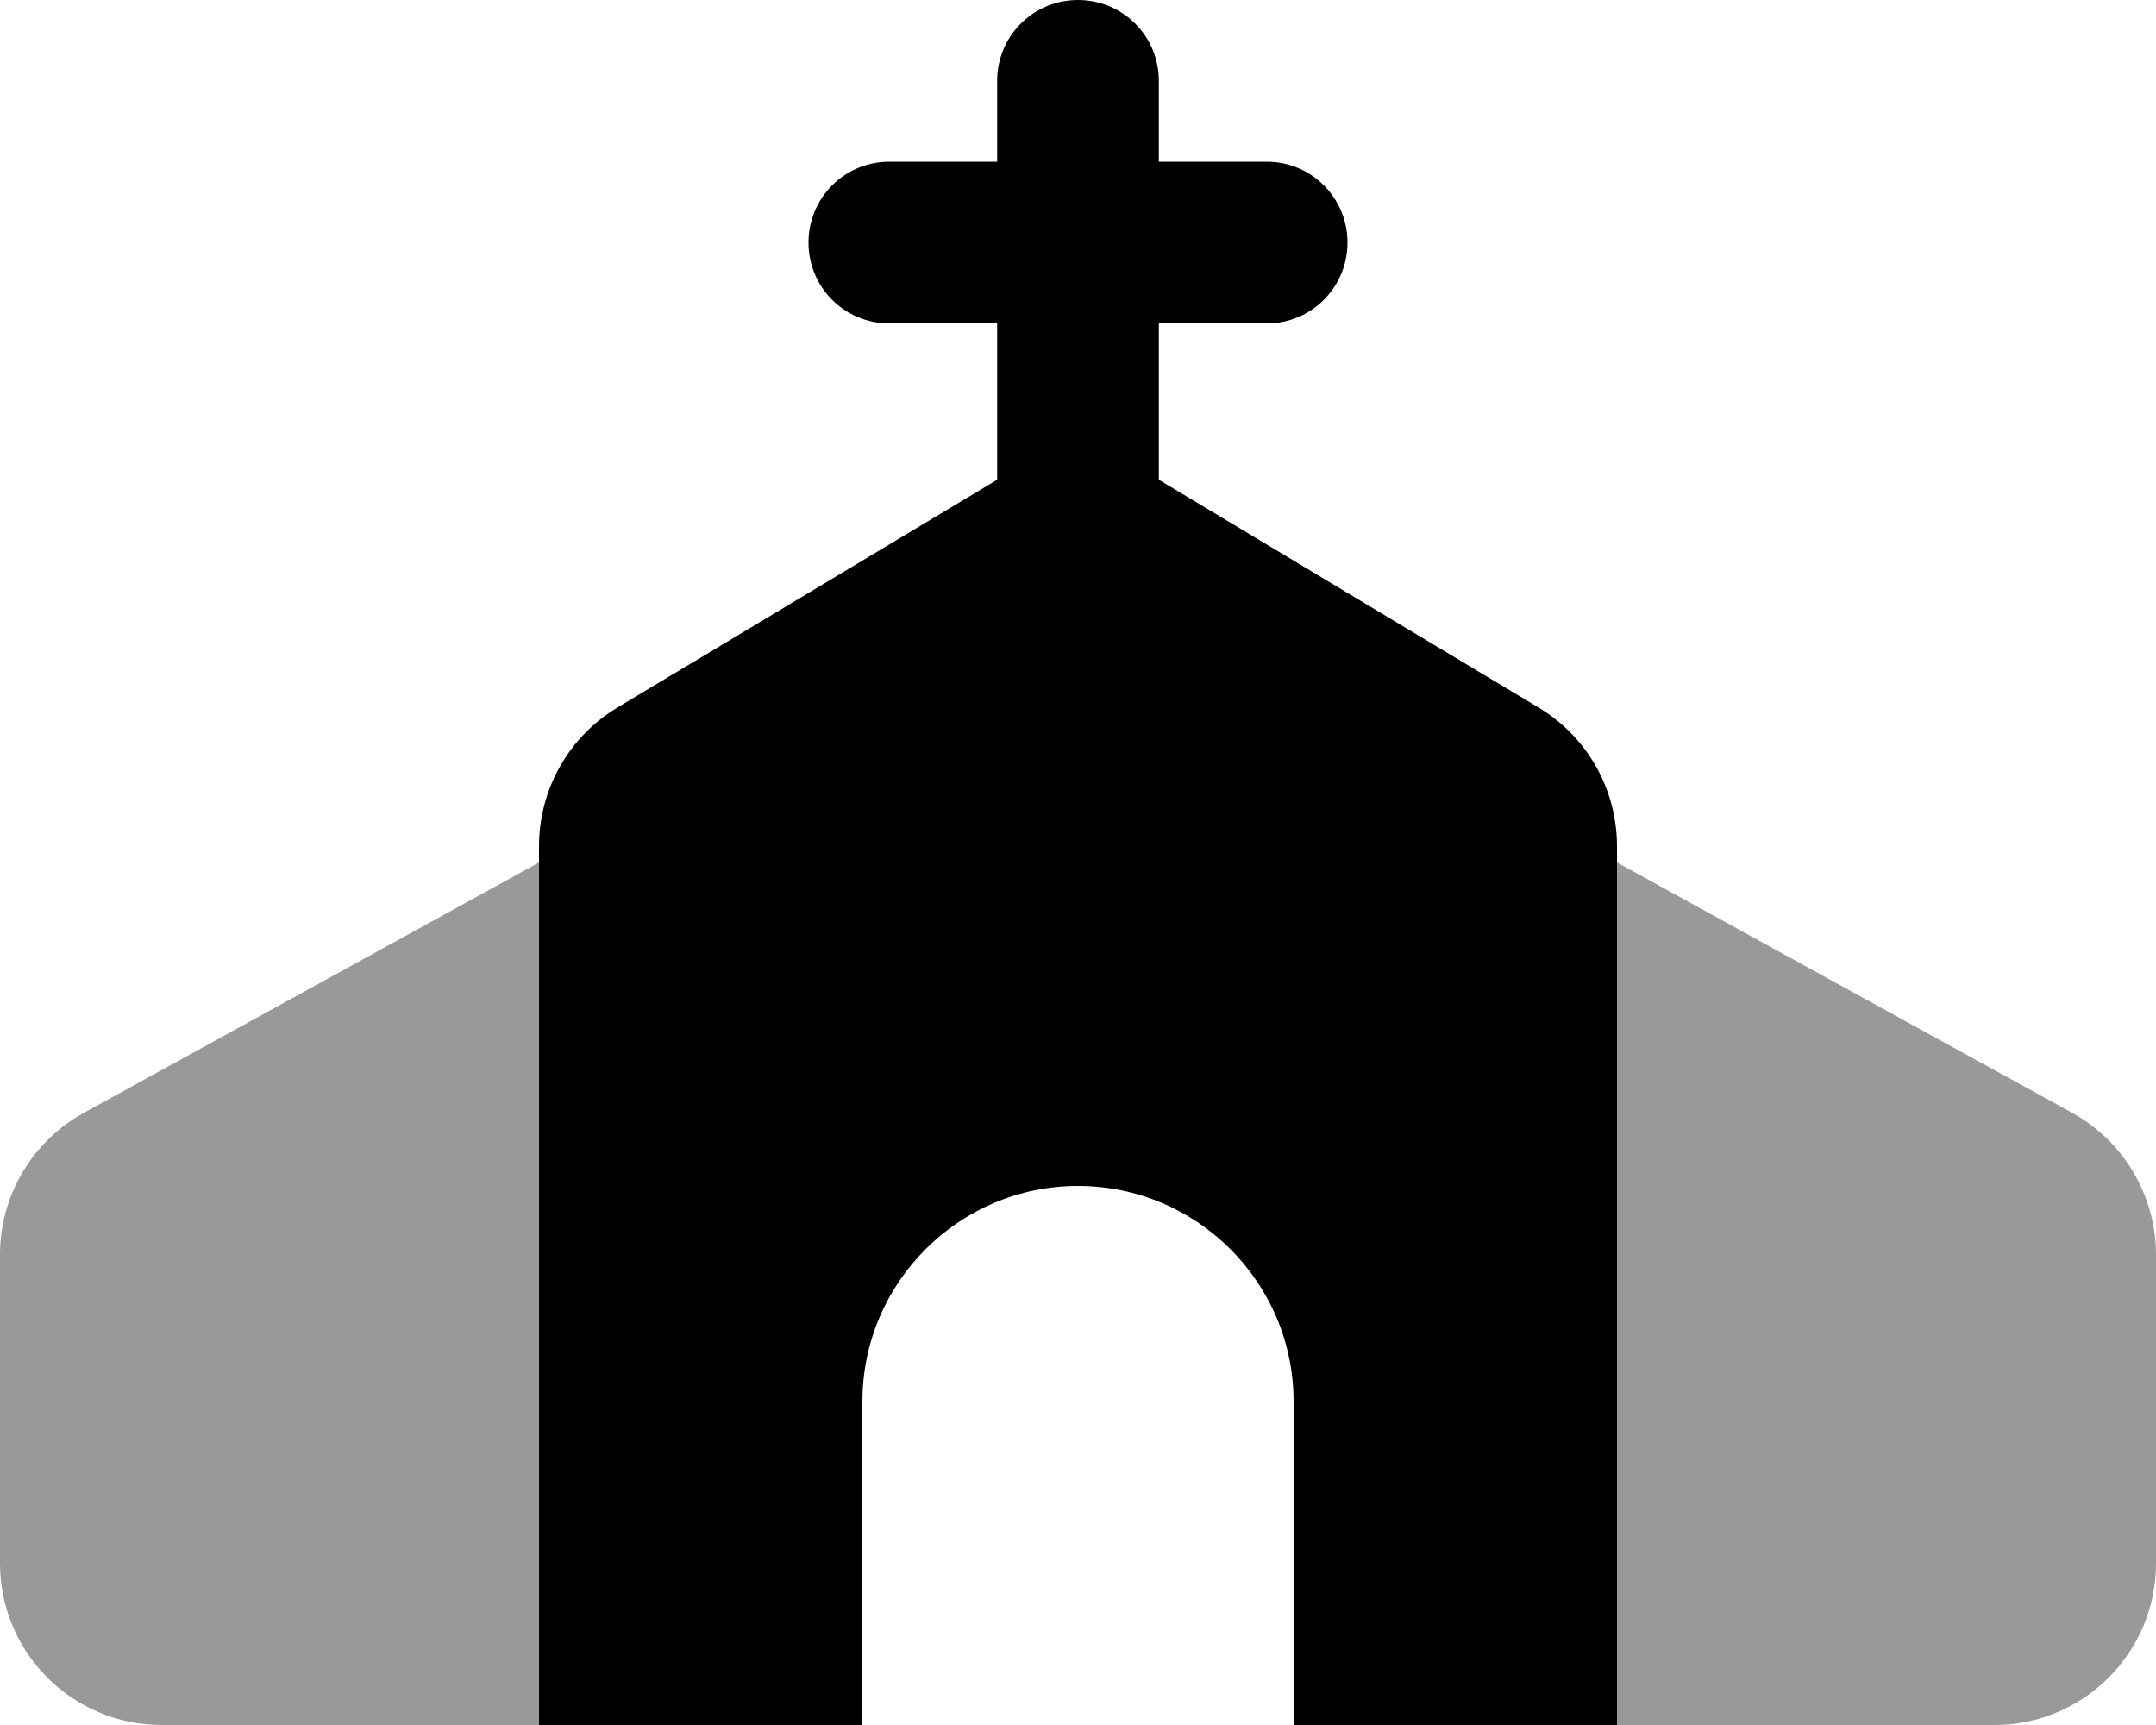 <svg xmlns="http://www.w3.org/2000/svg" viewBox="0 0 640 512"><!--! Font Awesome Pro 6.7.1 by @fontawesome - https://fontawesome.com License - https://fontawesome.com/license (Commercial License) Copyright 2024 Fonticons, Inc. --><defs><style>.fa-secondary{opacity:.4}</style></defs><path class="fa-secondary" d="M0 372.4c0-17.5 9.5-33.6 24.9-42.1L160 256l0 256L48 512c-26.5 0-48-21.5-48-48l0-91.6zM480 256l135.1 74.3c15.3 8.4 24.9 24.6 24.9 42.1l0 91.6c0 26.5-21.5 48-48 48l-112 0 0-256z"/><path class="fa-primary" d="M320 0c13.3 0 24 10.7 24 24l0 24 32 0c13.3 0 24 10.7 24 24s-10.7 24-24 24l-32 0 0 46.4L456.7 210c14.5 8.7 23.3 24.3 23.3 41.2L480 512l-96 0 0-96c0-35.3-28.7-64-64-64s-64 28.7-64 64l0 96-96 0 0-260.8c0-16.9 8.8-32.5 23.3-41.2L296 142.4 296 96l-32 0c-13.3 0-24-10.7-24-24s10.7-24 24-24l32 0 0-24c0-13.3 10.7-24 24-24z"/></svg>